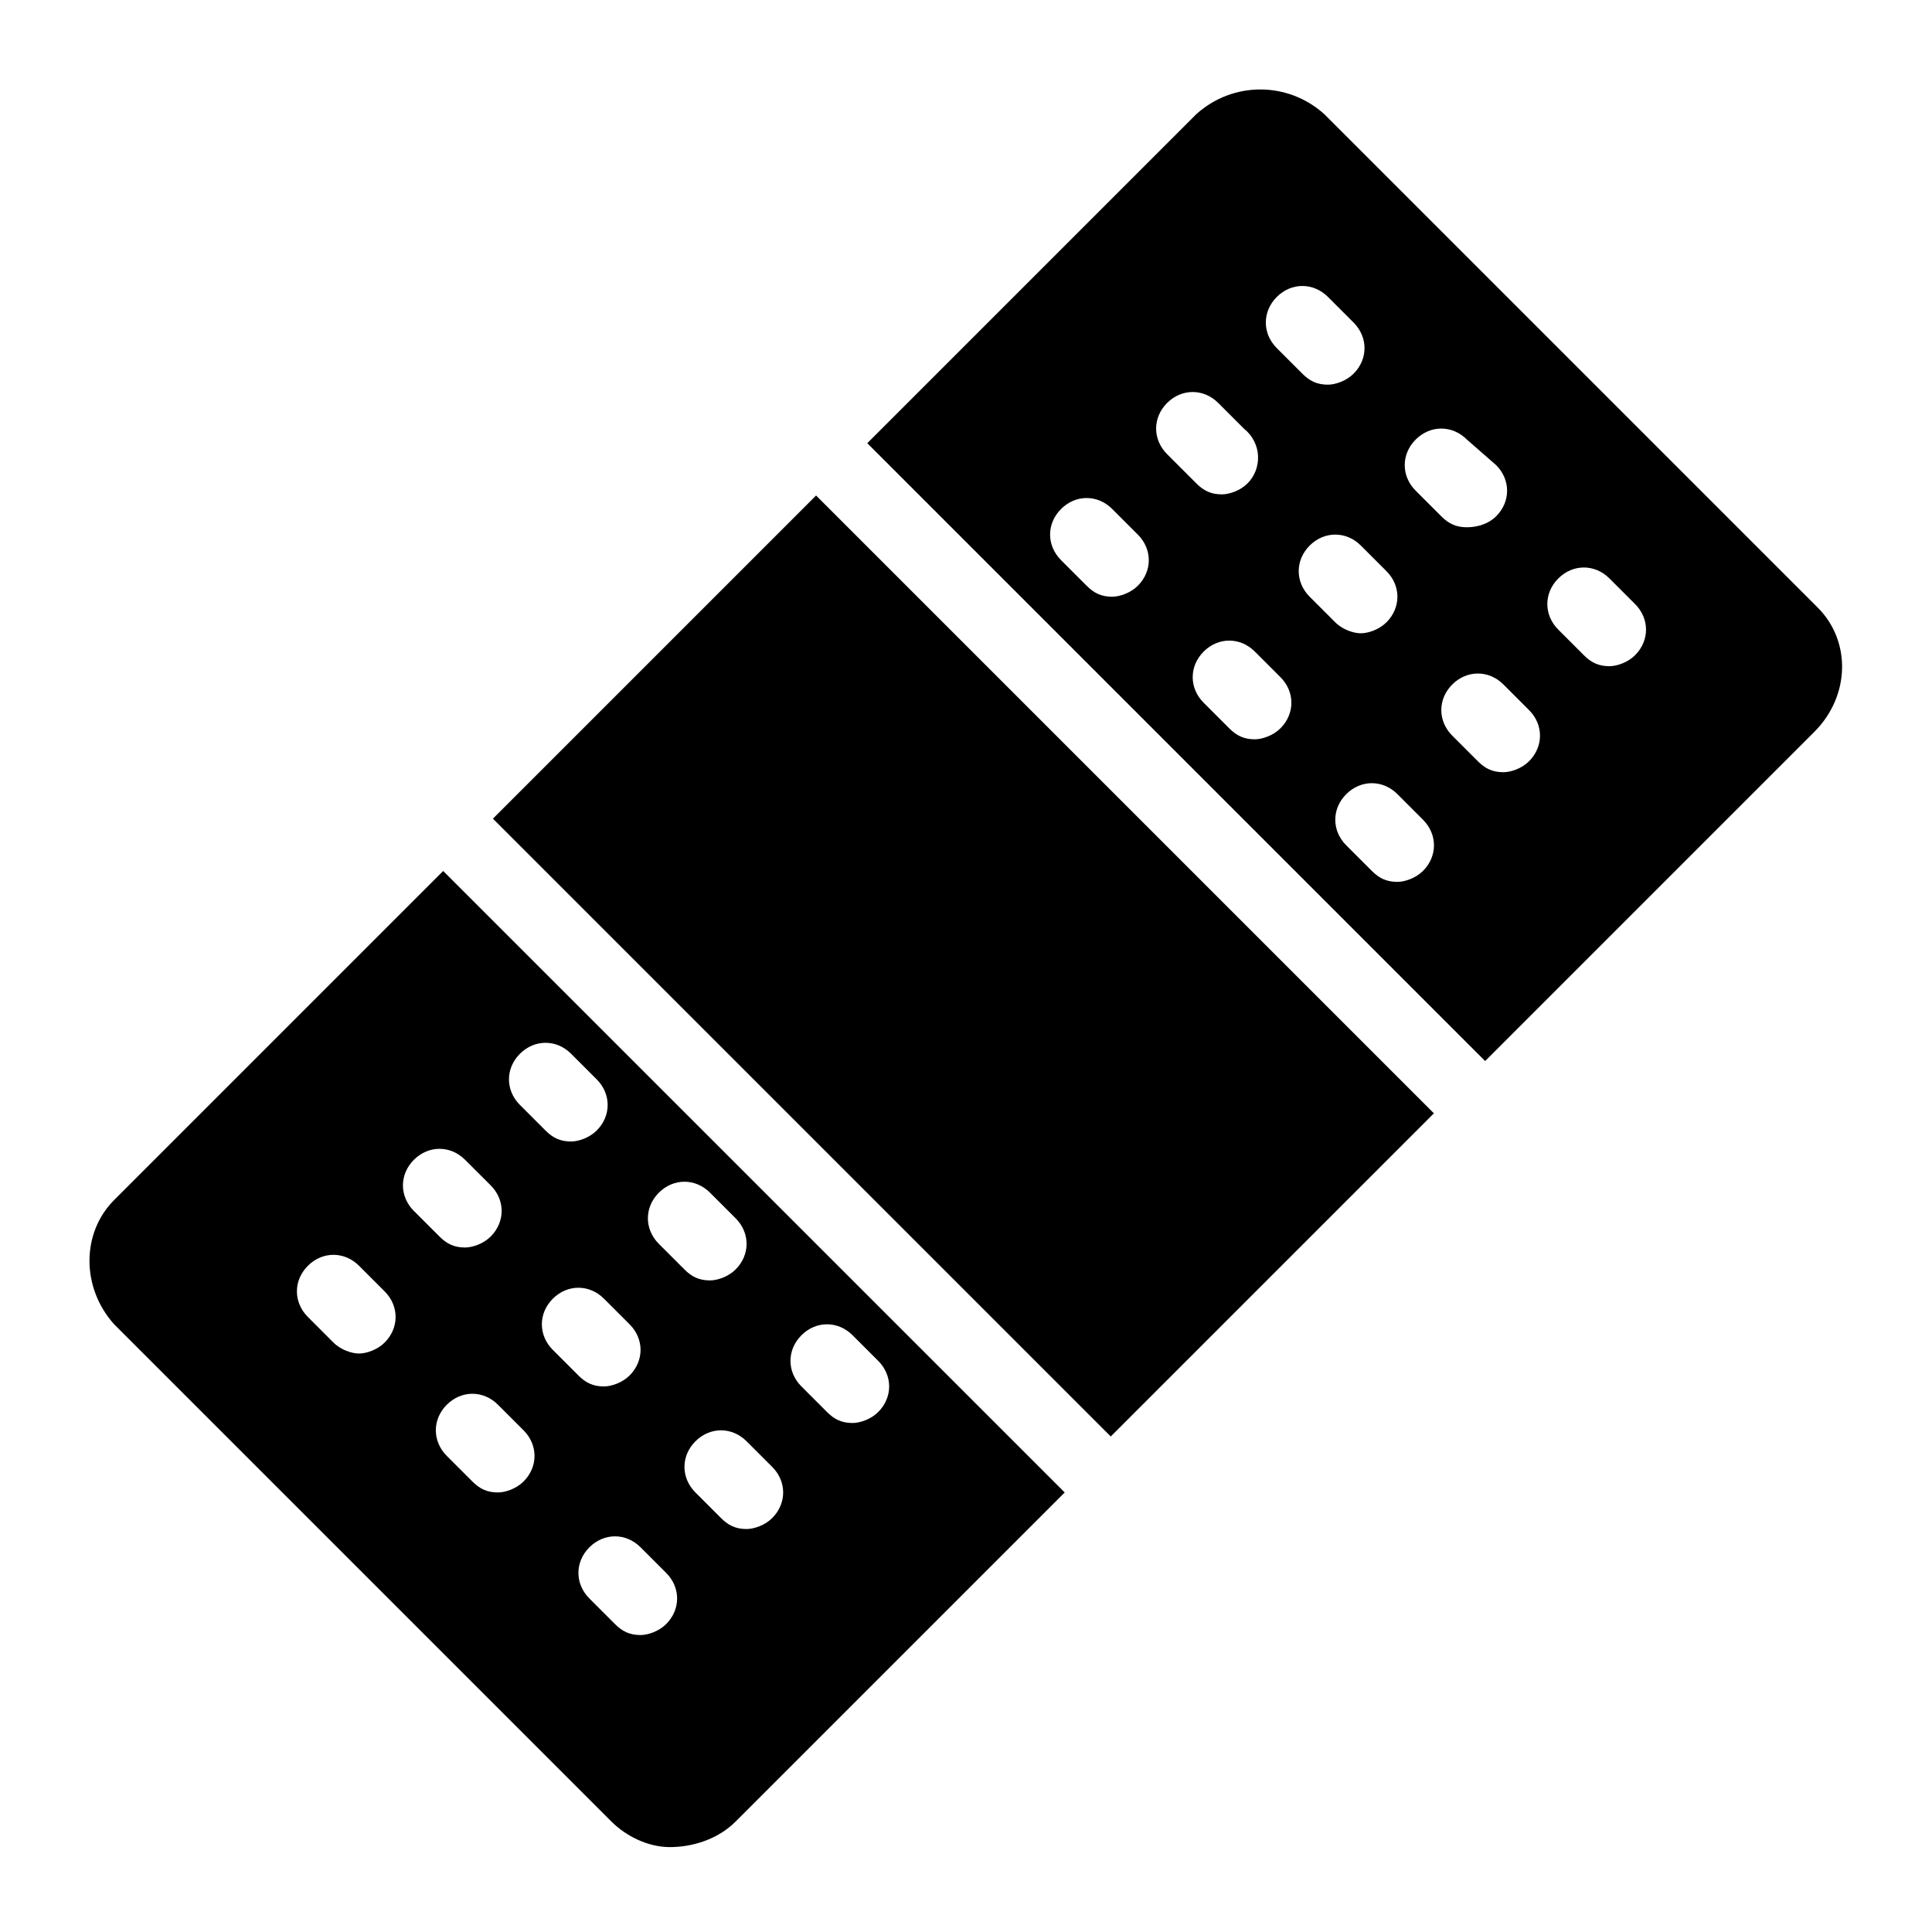 <?xml version="1.0" encoding="UTF-8"?>
<!-- Uploaded to: SVG Repo, www.svgrepo.com, Generator: SVG Repo Mixer Tools -->
<svg fill="#000000" width="800px" height="800px" version="1.1" viewBox="144 144 512 512" xmlns="http://www.w3.org/2000/svg">
 <g>
  <path d="m461.04 174.25-87.199 87.199 163.74 163.74 87.199-87.199c9.688-9.688 9.688-24.223 0.969-32.941l-130.8-130.8c-9.688-8.719-24.219-8.719-33.91 0zm-35.848 118.2c-3.875-3.875-3.875-9.688 0-13.562s9.688-3.875 13.562 0l6.781 6.781c3.875 3.875 3.875 9.688 0 13.562-1.938 1.938-4.844 2.906-6.781 2.906-2.906 0-4.844-0.969-6.781-2.906zm95.918 68.789c3.875 3.875 3.875 9.688 0 13.562-1.938 1.938-4.844 2.906-6.781 2.906-2.906 0-4.844-0.969-6.781-2.906l-6.781-6.781c-3.875-3.875-3.875-9.688 0-13.562s9.688-3.875 13.562 0zm-37.785-37.785c3.875 3.875 3.875 9.688 0 13.562-1.938 1.938-4.844 2.906-6.781 2.906-2.906 0-4.844-0.969-6.781-2.906l-6.781-6.781c-3.875-3.875-3.875-9.688 0-13.562s9.688-3.875 13.562 0zm65.883 8.723c3.875 3.875 3.875 9.688 0 13.562-1.938 1.938-4.844 2.906-6.781 2.906-2.906 0-4.844-0.969-6.781-2.906l-6.781-6.781c-3.875-3.875-3.875-9.688 0-13.562s9.688-3.875 13.562 0zm-51.348-23.254-6.781-6.781c-3.875-3.875-3.875-9.688 0-13.562s9.688-3.875 13.562 0l6.781 6.781c3.875 3.875 3.875 9.688 0 13.562-1.938 1.938-4.844 2.906-6.781 2.906s-4.844-0.969-6.781-2.906zm-23.254-36.816c-1.938 1.938-4.844 2.906-6.781 2.906-2.906 0-4.844-0.969-6.781-2.906l-7.754-7.75c-3.875-3.875-3.875-9.688 0-13.562s9.688-3.875 13.562 0l6.781 6.781c4.848 3.871 4.848 10.656 0.973 14.531zm102.7 31.973c3.875 3.875 3.875 9.688 0 13.562-1.938 1.938-4.844 2.906-6.781 2.906-2.906 0-4.844-0.969-6.781-2.906l-6.781-6.781c-3.875-3.875-3.875-9.688 0-13.562s9.688-3.875 13.562 0zm-36.816-36.816c3.875 3.875 3.875 9.688 0 13.562-1.938 1.938-4.844 2.906-7.75 2.906s-4.844-0.969-6.781-2.906l-6.785-6.781c-3.875-3.875-3.875-9.688 0-13.562s9.688-3.875 13.562 0zm-37.785-37.789c3.875 3.875 3.875 9.688 0 13.562-1.938 1.938-4.844 2.906-6.781 2.906-2.906 0-4.844-0.969-6.781-2.906l-6.781-6.781c-3.875-3.875-3.875-9.688 0-13.562s9.688-3.875 13.562 0z"/>
  <path d="m174.25 494.95 131.77 131.77c3.875 3.875 9.688 6.781 15.5 6.781s12.594-1.938 17.441-6.781l87.199-87.199-164.71-164.7-87.199 87.199c-8.715 8.719-8.715 23.25 0.004 32.938zm174.39 37.789c3.875 3.875 3.875 9.688 0 13.562-1.938 1.938-4.844 2.906-6.781 2.906-2.906 0-4.844-0.969-6.781-2.906l-6.781-6.781c-3.875-3.875-3.875-9.688 0-13.562s9.688-3.875 13.562 0zm-66.852-95.918c-3.875-3.875-3.875-9.688 0-13.562s9.688-3.875 13.562 0l6.781 6.781c3.875 3.875 3.875 9.688 0 13.562-1.938 1.938-4.844 2.906-6.781 2.906-2.906 0-4.844-0.969-6.781-2.906zm36.816 36.816c-3.875-3.875-3.875-9.688 0-13.562s9.688-3.875 13.562 0l6.781 6.781c3.875 3.875 3.875 9.688 0 13.562-1.938 1.938-4.844 2.906-6.781 2.906-2.906 0-4.844-0.969-6.781-2.906zm37.785 37.785c-3.875-3.875-3.875-9.688 0-13.562s9.688-3.875 13.562 0l6.781 6.781c3.875 3.875 3.875 9.688 0 13.562-1.938 1.938-4.844 2.906-6.781 2.906-2.906 0-4.844-0.969-6.781-2.906zm-102.7-46.504c-3.875-3.875-3.875-9.688 0-13.562s9.688-3.875 13.562 0l6.785 6.777c3.875 3.875 3.875 9.688 0 13.562-1.938 1.938-4.844 2.906-6.781 2.906-2.906 0-4.844-0.969-6.781-2.906zm36.816 36.816c-3.875-3.875-3.875-9.688 0-13.562s9.688-3.875 13.562 0l6.781 6.781c3.875 3.875 3.875 9.688 0 13.562-1.938 1.938-4.844 2.906-6.781 2.906-2.906 0-4.844-0.969-6.781-2.906zm-64.914-8.723c-3.875-3.875-3.875-9.688 0-13.562s9.688-3.875 13.562 0l6.781 6.781c3.875 3.875 3.875 9.688 0 13.562-1.938 1.938-4.844 2.906-6.781 2.906s-4.844-0.969-6.781-2.906zm36.816 36.82c-3.875-3.875-3.875-9.688 0-13.562s9.688-3.875 13.562 0l6.781 6.781c3.875 3.875 3.875 9.688 0 13.562-1.938 1.938-4.844 2.906-6.781 2.906-2.906 0-4.844-0.969-6.781-2.906zm37.789 37.785c-3.875-3.875-3.875-9.688 0-13.562s9.688-3.875 13.562 0l6.781 6.781c3.875 3.875 3.875 9.688 0 13.562-1.938 1.938-4.844 2.906-6.781 2.906-2.906 0-4.844-0.969-6.781-2.906z"/>
  <path d="m274.63 360.95 85.637-85.637 163.73 163.73-85.637 85.637z"/>
 </g>
</svg>